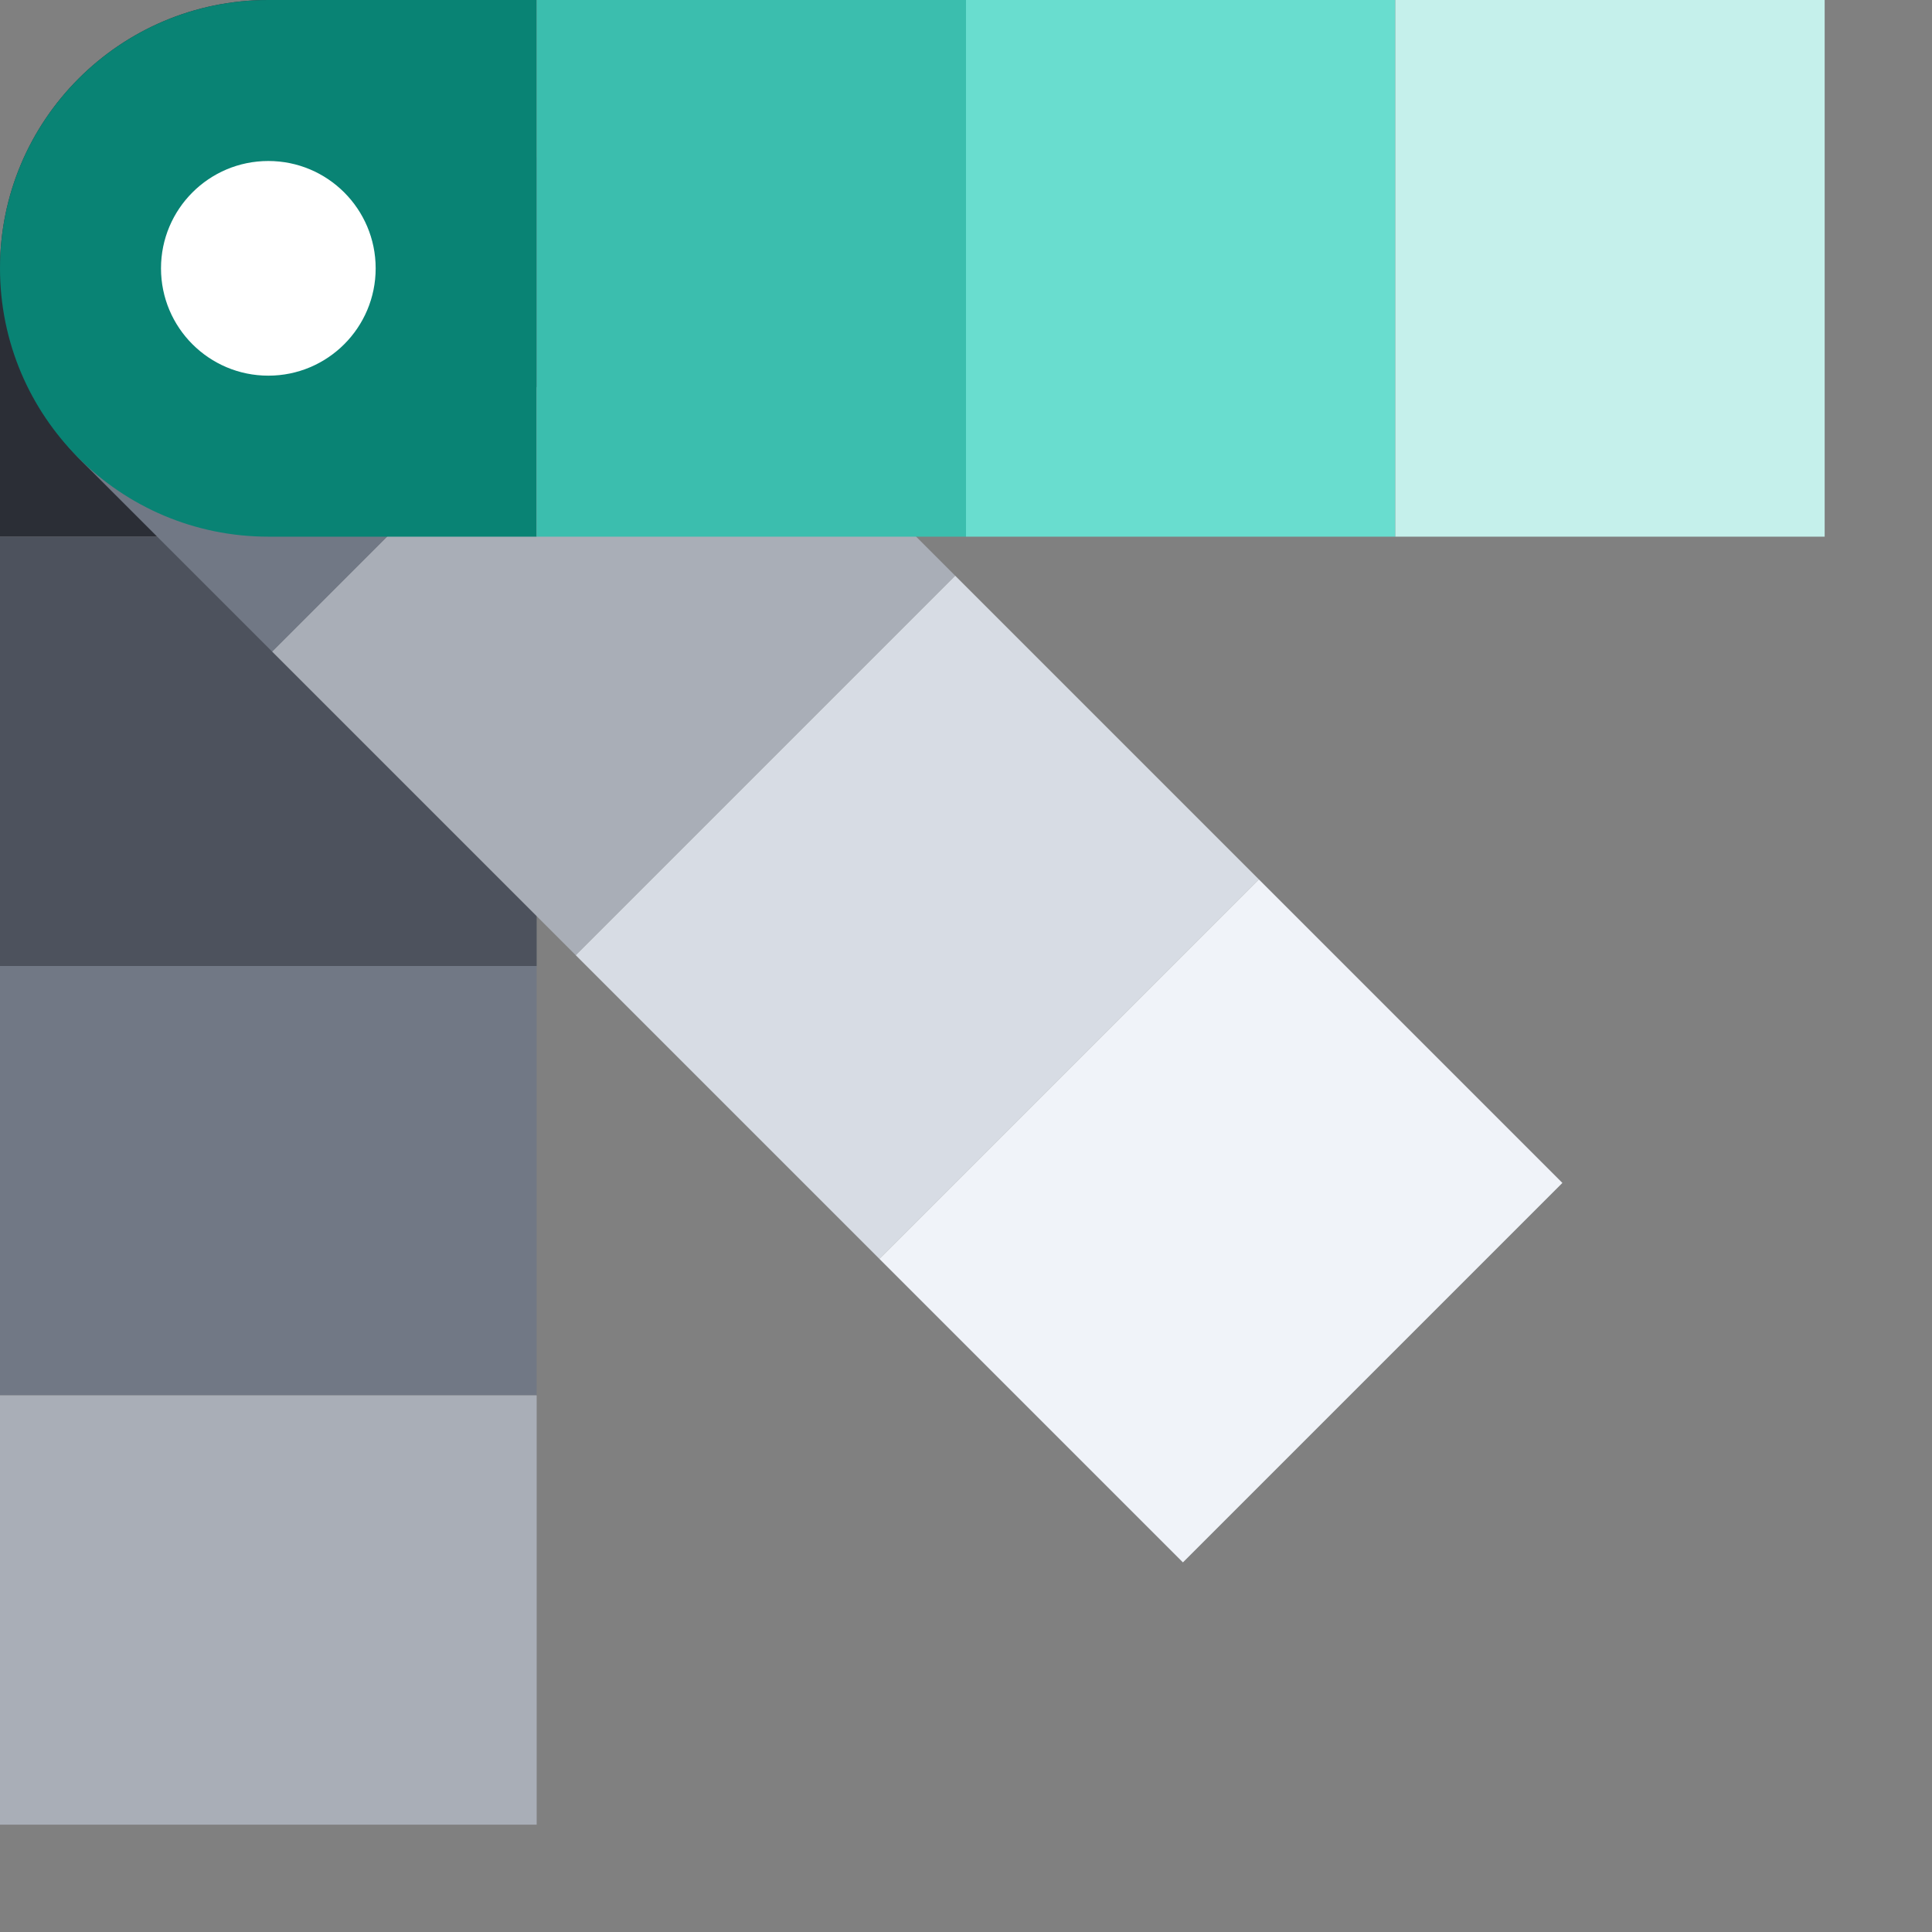 <svg width="36" height="36" viewBox="0 0 36 36" fill="none" xmlns="http://www.w3.org/2000/svg">
<rect x="0" y="0" width="36" height="36" fill="#808080" stroke="none"/>
<g clip-path="url(#clip0_3870_115371)">
<path d="M0 5C0 2.239 2.239 0 5 0C7.761 0 10 2.239 10 5V10H0V5Z" fill="#2B2E36"/>
<rect y="10" width="10" height="8" fill="#4D525D"/>
<rect y="18" width="10" height="8" fill="#717885"/>
<rect y="26" width="10" height="8" fill="#A9AEB7"/>
<path d="M1.536 8.607C-0.417 6.654 -0.417 3.488 1.536 1.536C3.488 -0.417 6.654 -0.417 8.607 1.536L12.142 5.071L5.071 12.142L1.536 8.607Z" fill="#717885"/>
<rect x="5.071" y="12.142" width="10" height="8" transform="rotate(-45 5.071 12.142)" fill="#A9AEB7"/>
<rect x="10.728" y="17.799" width="10" height="8" transform="rotate(-45 10.728 17.799)" fill="#D7DCE4"/>
<rect x="16.385" y="23.456" width="10" height="8" transform="rotate(-45 16.385 23.456)" fill="#F0F3F9"/>
<path d="M5 10C2.239 10 -9.78513e-08 7.761 -2.18557e-07 5C-3.39263e-07 2.239 2.239 -9.78513e-08 5 -2.18557e-07L10 -4.37114e-07L10 10L5 10Z" fill="#098374"/>
<rect x="10" y="10" width="10" height="8" transform="rotate(-90 10 10)" fill="#3BBEAE"/>
<rect x="18" y="10" width="10" height="8" transform="rotate(-90 18 10)" fill="#69DDCF"/>
<rect x="26" y="10" width="10" height="8" transform="rotate(-90 26 10)" fill="#C5F0EB"/>
<circle cx="5" cy="5" r="2" fill="white"/>
</g>
<defs>
<clipPath id="clip0_3870_115371">
<rect width="36" height="36" fill="white"/>
</clipPath>
</defs>
</svg>
